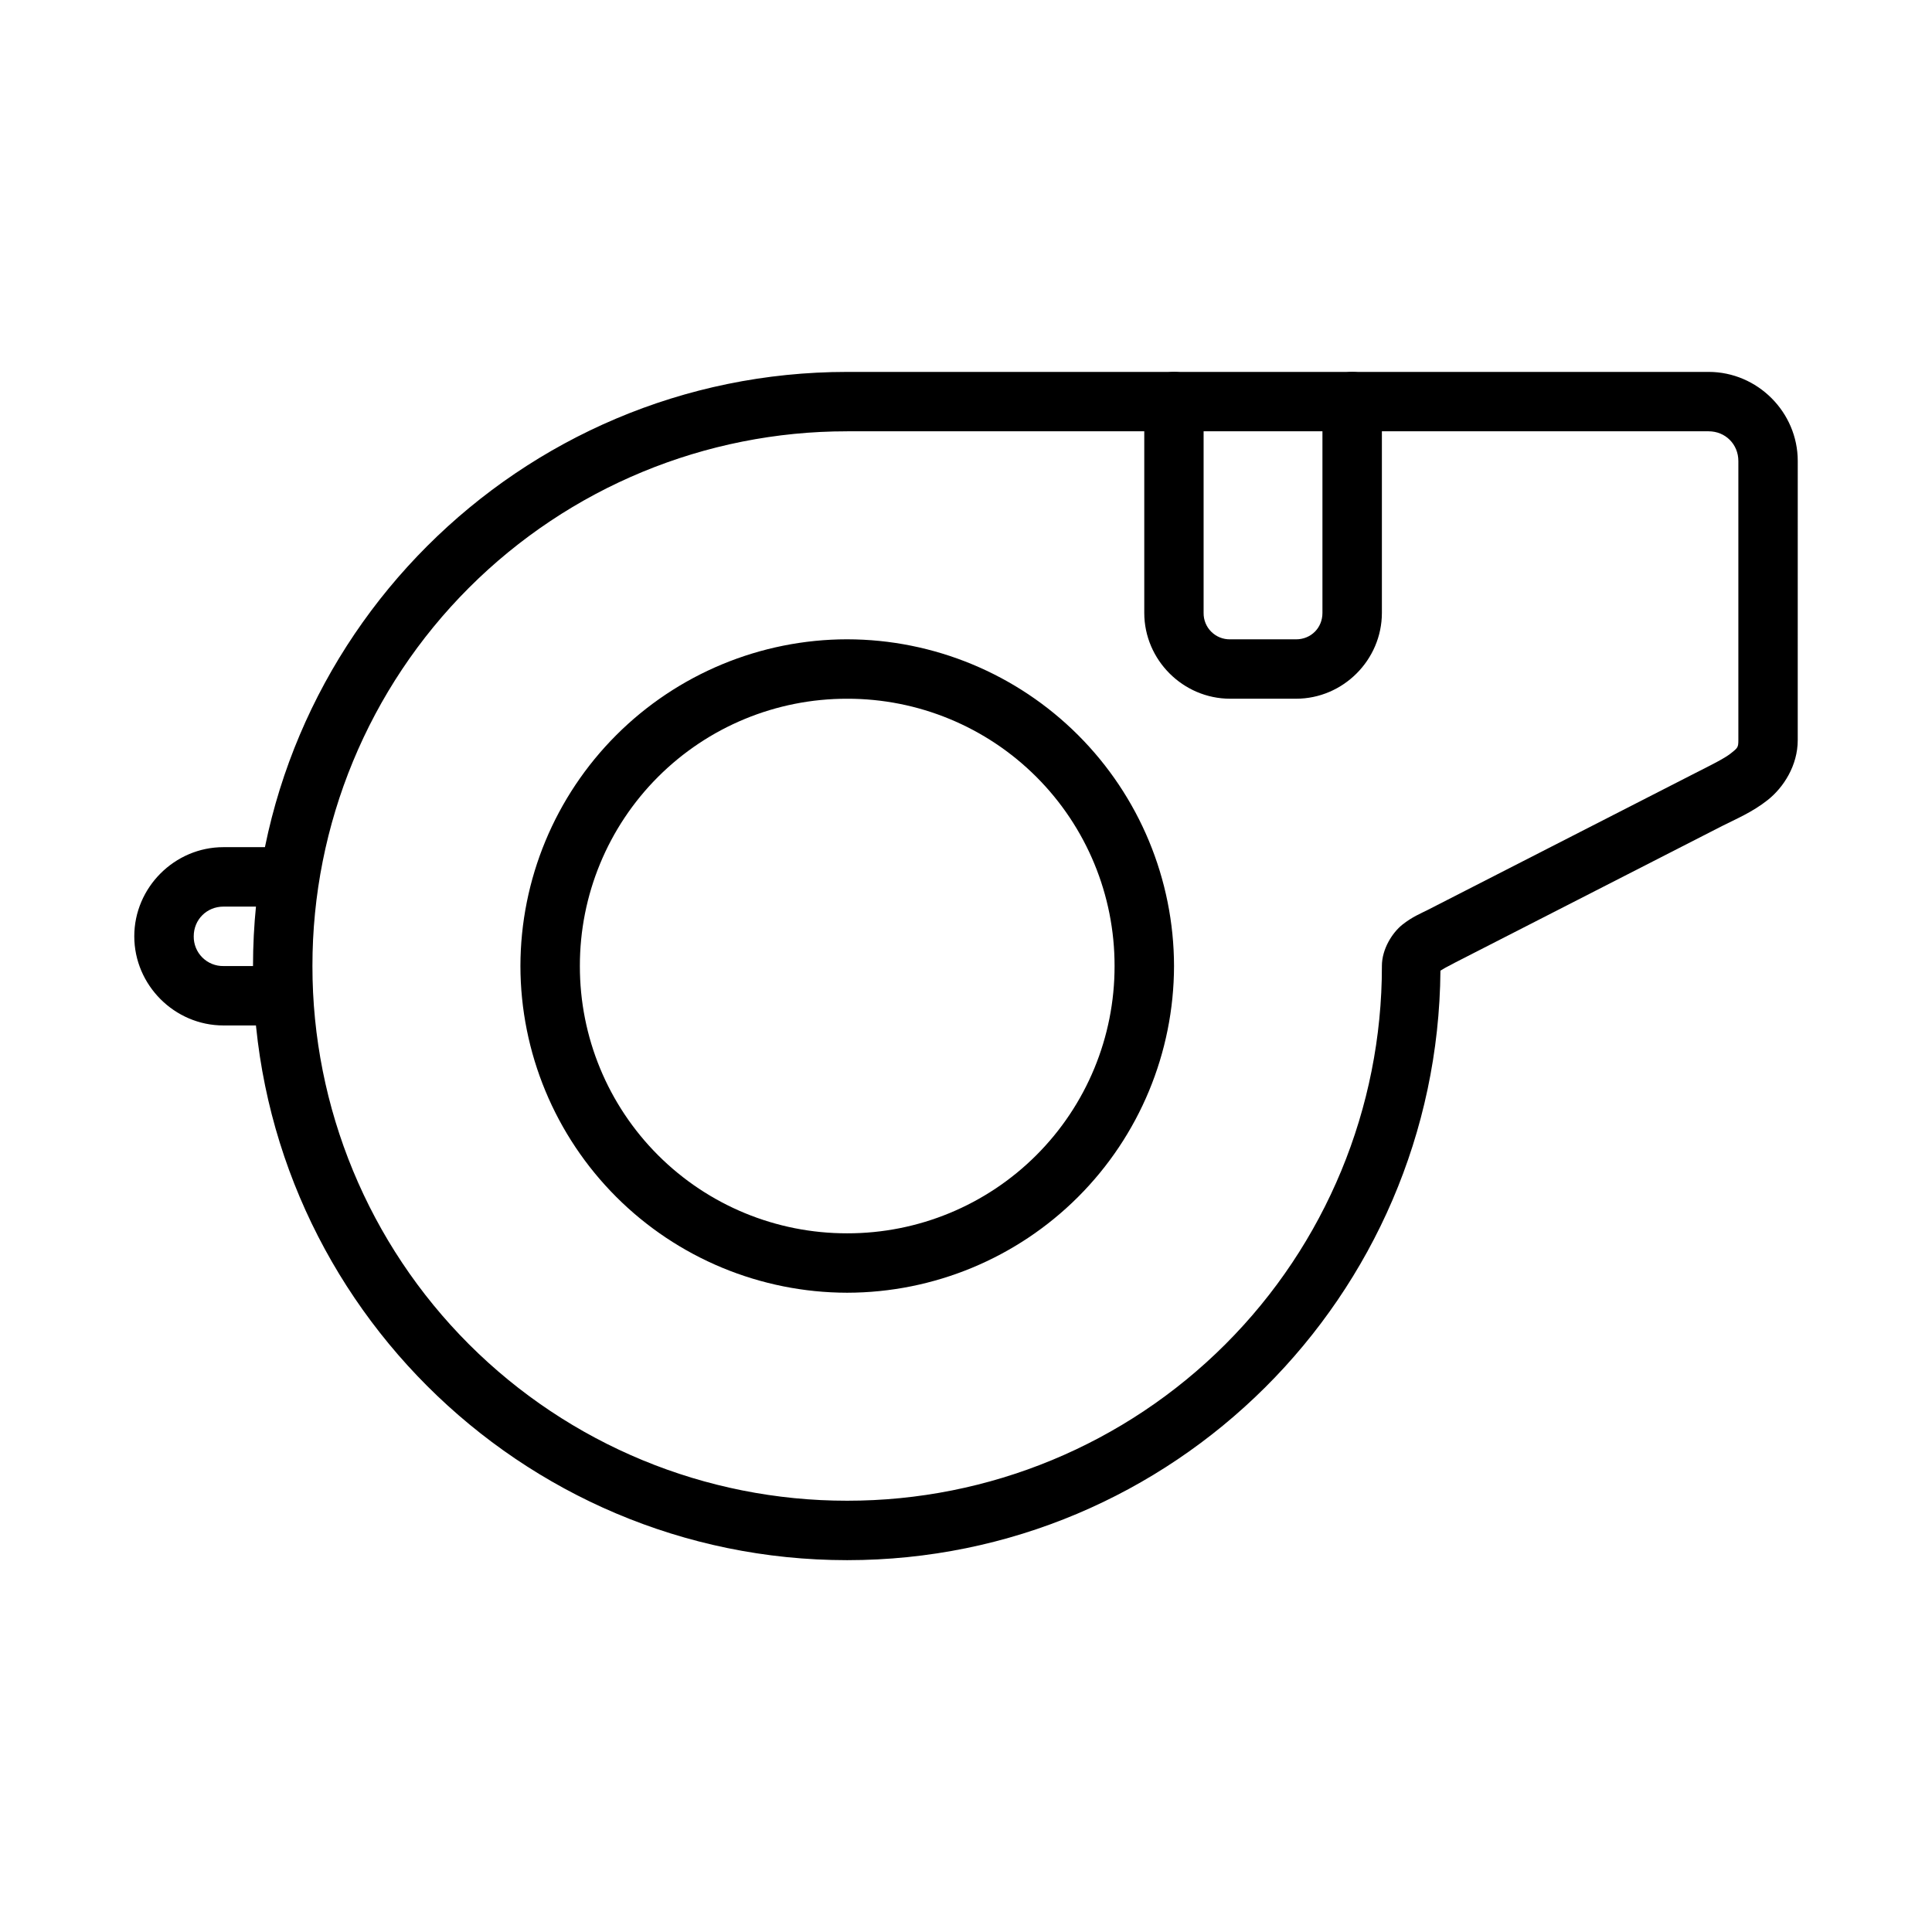 <?xml version="1.0" encoding="UTF-8"?>
<!-- Uploaded to: ICON Repo, www.iconrepo.com, Generator: ICON Repo Mixer Tools -->
<svg fill="#000000" width="800px" height="800px" version="1.1" viewBox="144 144 512 512" xmlns="http://www.w3.org/2000/svg">
 <g fill-rule="evenodd">
  <path d="m368.5 242.56c-86.848 0-157.45 70.59-157.45 157.45 0 86.848 70.605 157.45 157.45 157.45 86.434 0 156.53-69.98 157.23-156.23 0.445-0.297 1.742-1.043 3.809-2.098l70.855-36.238c3.629-1.844 7.973-3.629 12.094-6.902 4.121-3.273 7.93-9.074 7.93-15.844l0.004-73.98c0-12.941-10.668-23.609-23.625-23.609zm0 15.738h228.3c4.449 0 7.883 3.438 7.883 7.883v73.965c0 1.934-0.18 2.055-1.98 3.496-1.816 1.43-5.356 3.152-9.477 5.25l-70.844 36.238c-1.754 0.895-4.09 1.816-6.738 3.914-2.648 2.113-5.43 6.426-5.43 10.965l0.004 0.004c0.027 37.594-14.895 73.652-41.477 100.23-26.582 26.578-62.645 41.5-100.24 41.465-37.59 0.031-73.645-14.891-100.23-41.469-26.578-26.582-41.5-62.641-41.473-100.23-0.031-37.59 14.887-73.652 41.469-100.23 26.578-26.582 62.641-41.504 100.23-41.477z"/>
  <path d="m368.5 313.42c-22.953 0.031-44.957 9.164-61.188 25.395-16.23 16.23-25.363 38.234-25.395 61.188 0.031 22.953 9.164 44.957 25.395 61.188 16.23 16.23 38.234 25.359 61.188 25.395 22.961-0.031 44.969-9.16 61.207-25.391 16.238-16.227 25.379-38.234 25.422-61.191-0.043-22.961-9.184-44.965-25.422-61.195-16.238-16.23-38.246-25.359-61.207-25.387zm0 15.754c18.805-0.035 36.848 7.414 50.145 20.707 13.297 13.293 20.758 31.332 20.727 50.133 0.027 18.801-7.434 36.836-20.734 50.125-13.297 13.289-31.336 20.738-50.137 20.703-18.793 0.031-36.828-7.418-50.117-20.711-13.289-13.289-20.742-31.32-20.711-50.117-0.035-18.797 7.418-36.832 20.707-50.125 13.289-13.293 31.324-20.746 50.121-20.715zm-165.29 39.332c-12.941 0-23.625 10.68-23.625 23.625 0 12.941 10.68 23.625 23.625 23.625h15.727c4.348-0.008 7.867-3.535 7.867-7.887-0.016-4.344-3.539-7.856-7.883-7.856h-15.695c-2.102 0.035-4.125-0.785-5.609-2.273-1.488-1.484-2.309-3.508-2.277-5.609 0-4.434 3.453-7.871 7.883-7.871h15.727c4.352-0.008 7.871-3.535 7.871-7.883-0.008-4.348-3.535-7.871-7.883-7.871zm251.92-125.95c-4.352 0-7.879 3.523-7.887 7.871v55.996c0 12.465 10.281 22.746 22.762 22.746h17.465c12.465 0 22.746-10.281 22.746-22.762v-55.965c0-4.356-3.531-7.887-7.883-7.887-4.352 0.008-7.871 3.539-7.871 7.887v55.996c0 3.957-3.035 6.992-6.992 6.992h-17.465c-1.871 0.035-3.672-0.688-5-2.008-1.328-1.316-2.062-3.117-2.035-4.984v-56.012c0-4.336-3.504-7.859-7.84-7.883z"/>
 </g>
</svg>
